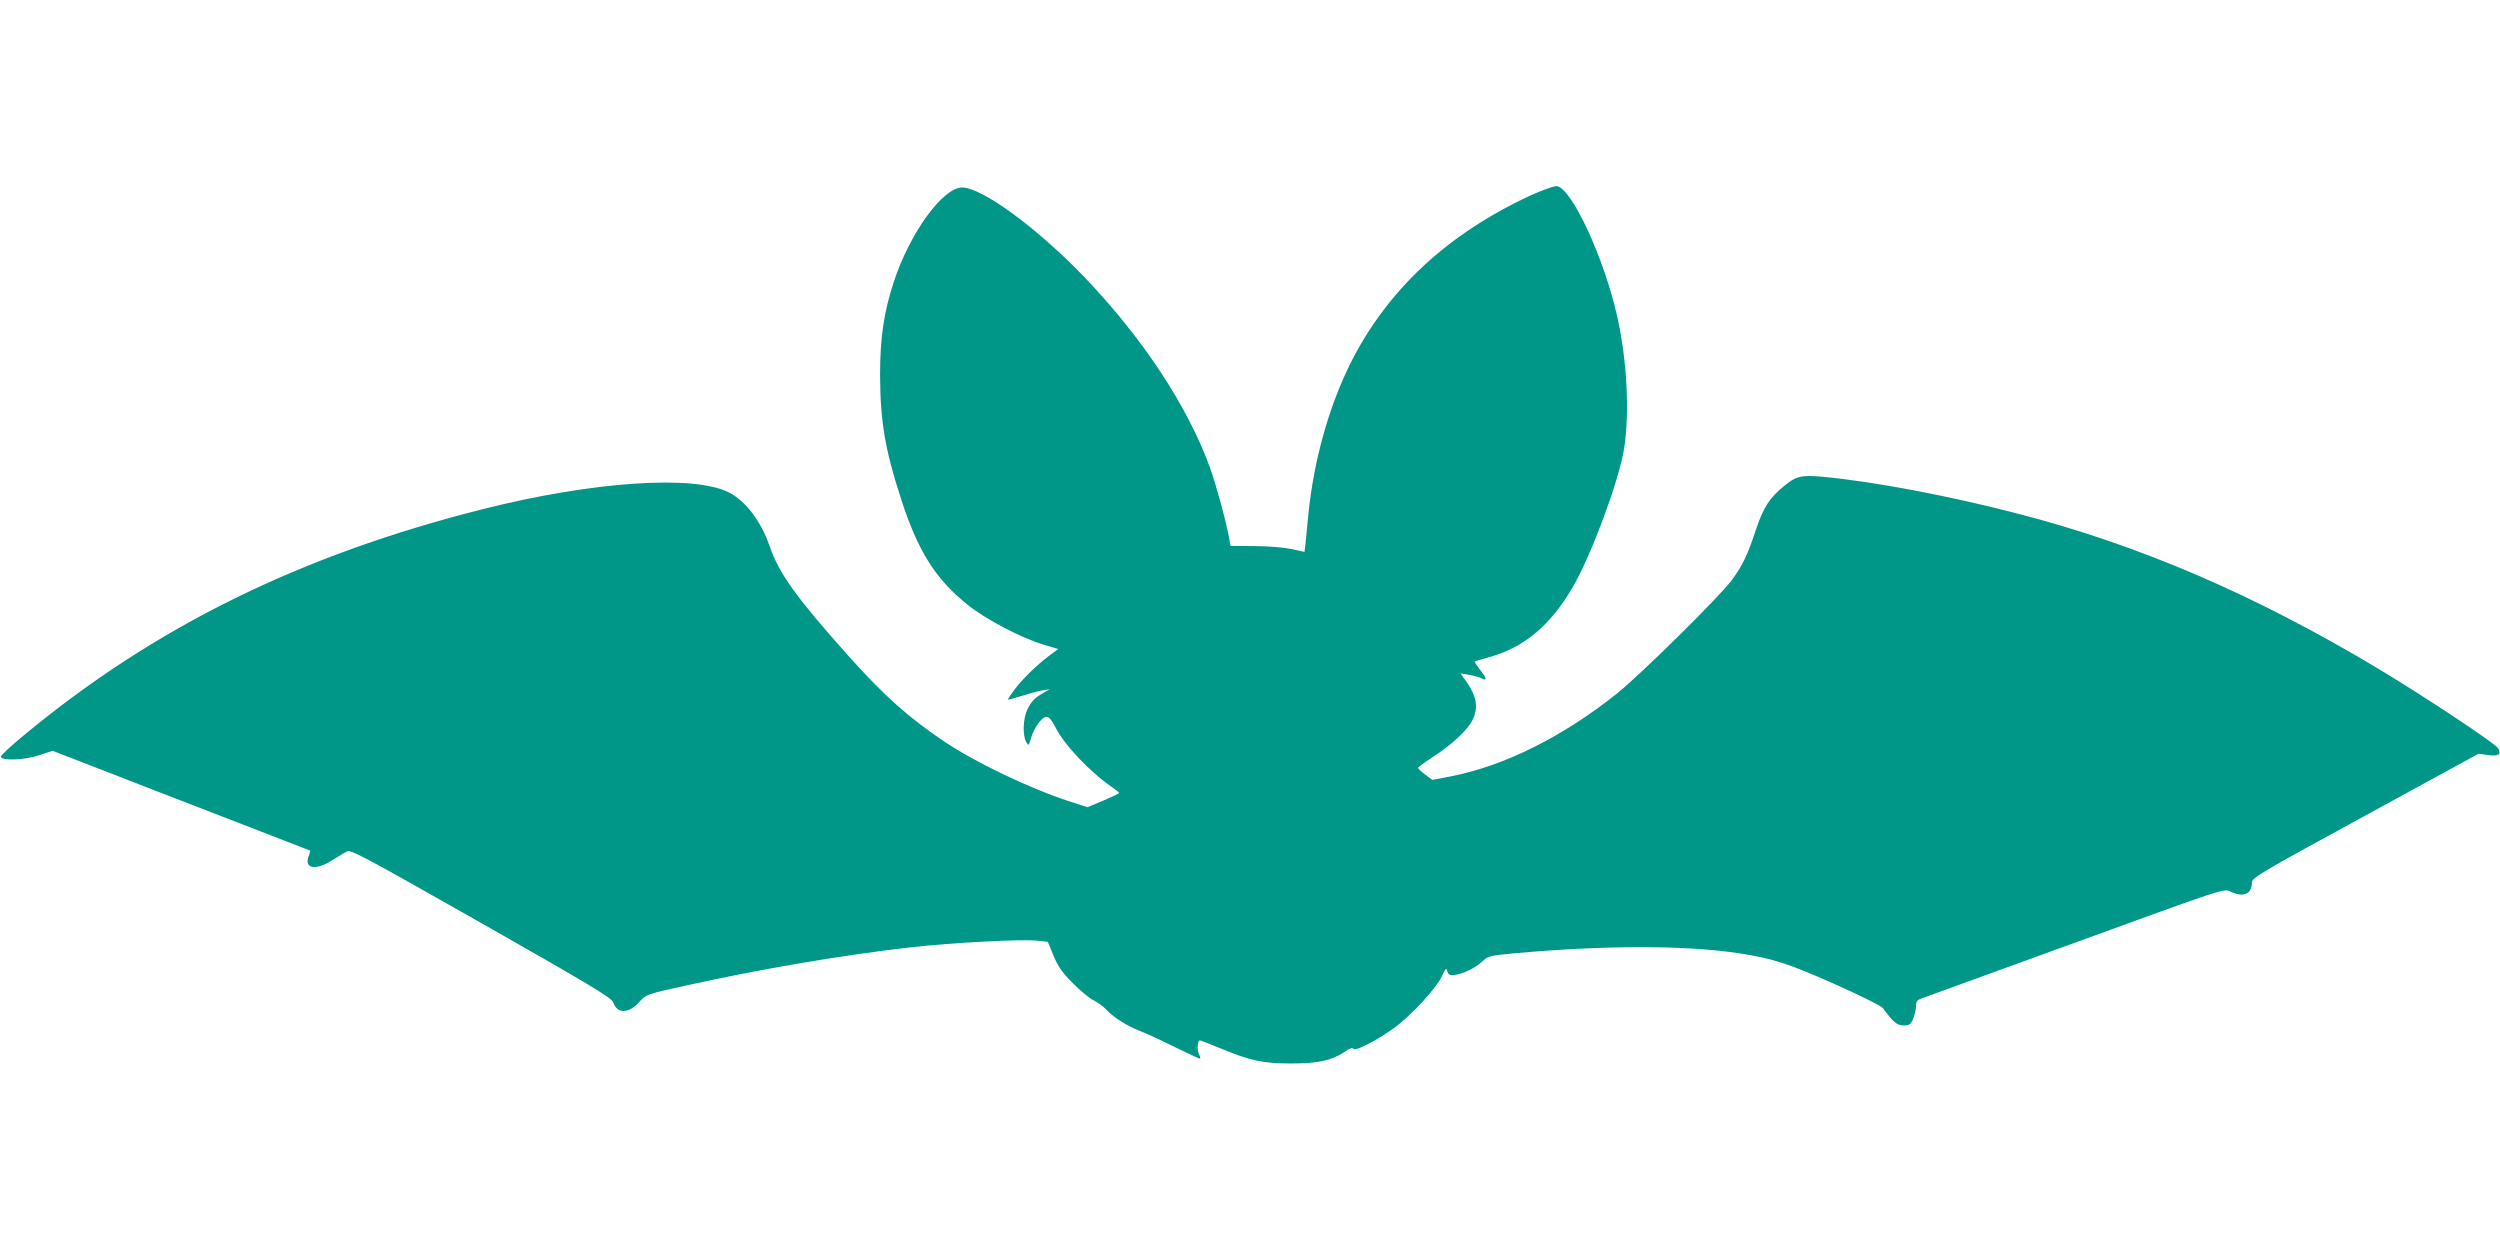 <?xml version="1.0" standalone="no"?>
<!DOCTYPE svg PUBLIC "-//W3C//DTD SVG 20010904//EN"
 "http://www.w3.org/TR/2001/REC-SVG-20010904/DTD/svg10.dtd">
<svg version="1.0" xmlns="http://www.w3.org/2000/svg"
 width="1280pt" height="640pt" viewBox="0 0 1280 640"
 preserveAspectRatio="xMidYMid meet">
<g transform="translate(0,640) scale(0.1,-0.1)"
fill="#009688" stroke="none">
<path d="M7840 5401 c-431 -199 -740 -488 -928 -866 -110 -222 -186 -498 -213
-767 -6 -62 -13 -131 -15 -154 l-5 -40 -67 15 c-38 8 -120 15 -190 15 l-122 1
-6 35 c-14 83 -68 280 -100 369 -116 315 -342 658 -639 969 -240 251 -526 462
-629 462 -99 0 -269 -235 -350 -484 -51 -156 -70 -285 -70 -476 1 -236 25
-381 106 -630 87 -271 176 -413 343 -547 91 -73 271 -168 386 -203 l77 -23
-47 -35 c-64 -48 -136 -119 -177 -173 -19 -26 -34 -49 -34 -51 0 -2 30 6 68
18 37 12 85 25 107 29 l40 6 -30 -17 c-47 -26 -66 -46 -86 -89 -21 -46 -24
-130 -5 -163 12 -23 13 -22 25 20 16 54 56 108 80 108 12 0 27 -18 44 -52 44
-90 179 -232 293 -310 19 -13 34 -25 34 -28 0 -3 -37 -20 -81 -39 l-81 -34
-102 33 c-195 64 -473 197 -631 303 -183 123 -307 234 -484 431 -272 304 -362
428 -411 571 -44 127 -123 231 -209 274 -179 91 -696 56 -1256 -85 -937 -236
-1682 -603 -2352 -1158 -67 -55 -121 -105 -119 -111 6 -21 122 -17 195 8 l70
23 248 -96 c136 -53 432 -168 658 -255 226 -87 411 -160 413 -160 1 -1 -2 -15
-8 -30 -24 -63 37 -73 120 -20 30 19 65 39 76 46 20 10 96 -31 688 -367 557
-316 667 -383 675 -405 21 -61 80 -60 135 2 35 38 37 39 238 83 388 86 802
156 1153 196 215 24 562 42 642 34 l58 -6 29 -71 c23 -55 44 -86 100 -142 39
-39 87 -79 106 -87 19 -9 46 -29 60 -43 38 -42 105 -85 173 -112 34 -13 116
-51 182 -84 66 -32 124 -59 128 -59 4 0 3 9 -3 20 -13 25 -9 76 5 73 6 -1 53
-20 105 -41 152 -63 218 -77 360 -77 138 0 208 15 275 60 26 18 40 23 45 15 8
-14 115 41 204 104 86 61 220 206 248 267 20 43 24 46 28 27 5 -19 12 -22 35
-20 45 5 109 36 144 69 28 28 38 30 163 42 461 42 882 42 1153 0 171 -26 251
-52 485 -156 131 -58 242 -113 250 -124 55 -74 72 -89 107 -89 29 0 36 5 49
35 7 19 14 48 14 64 0 23 6 31 28 39 15 5 369 134 787 286 758 276 760 277
793 262 68 -33 112 -14 112 47 0 23 55 55 580 341 l580 317 49 -7 c53 -7 69 3
52 34 -14 25 -371 262 -619 411 -628 376 -1218 630 -1837 790 -347 91 -749
167 -1005 190 -106 10 -135 3 -195 -47 -76 -62 -106 -109 -145 -225 -43 -130
-67 -180 -123 -257 -58 -80 -464 -481 -587 -580 -279 -223 -580 -373 -857
-426 l-90 -17 -37 28 c-20 15 -36 30 -36 34 0 3 33 27 73 53 103 67 182 141
207 193 29 60 21 116 -26 186 l-36 51 44 -7 c23 -4 51 -12 61 -17 32 -17 30
-1 -4 41 -18 23 -30 42 -28 44 2 2 33 11 69 21 181 49 316 161 432 359 95 163
236 543 263 707 29 185 16 454 -35 680 -67 300 -235 661 -310 667 -14 1 -72
-20 -130 -46z"/>
</g>
</svg>
